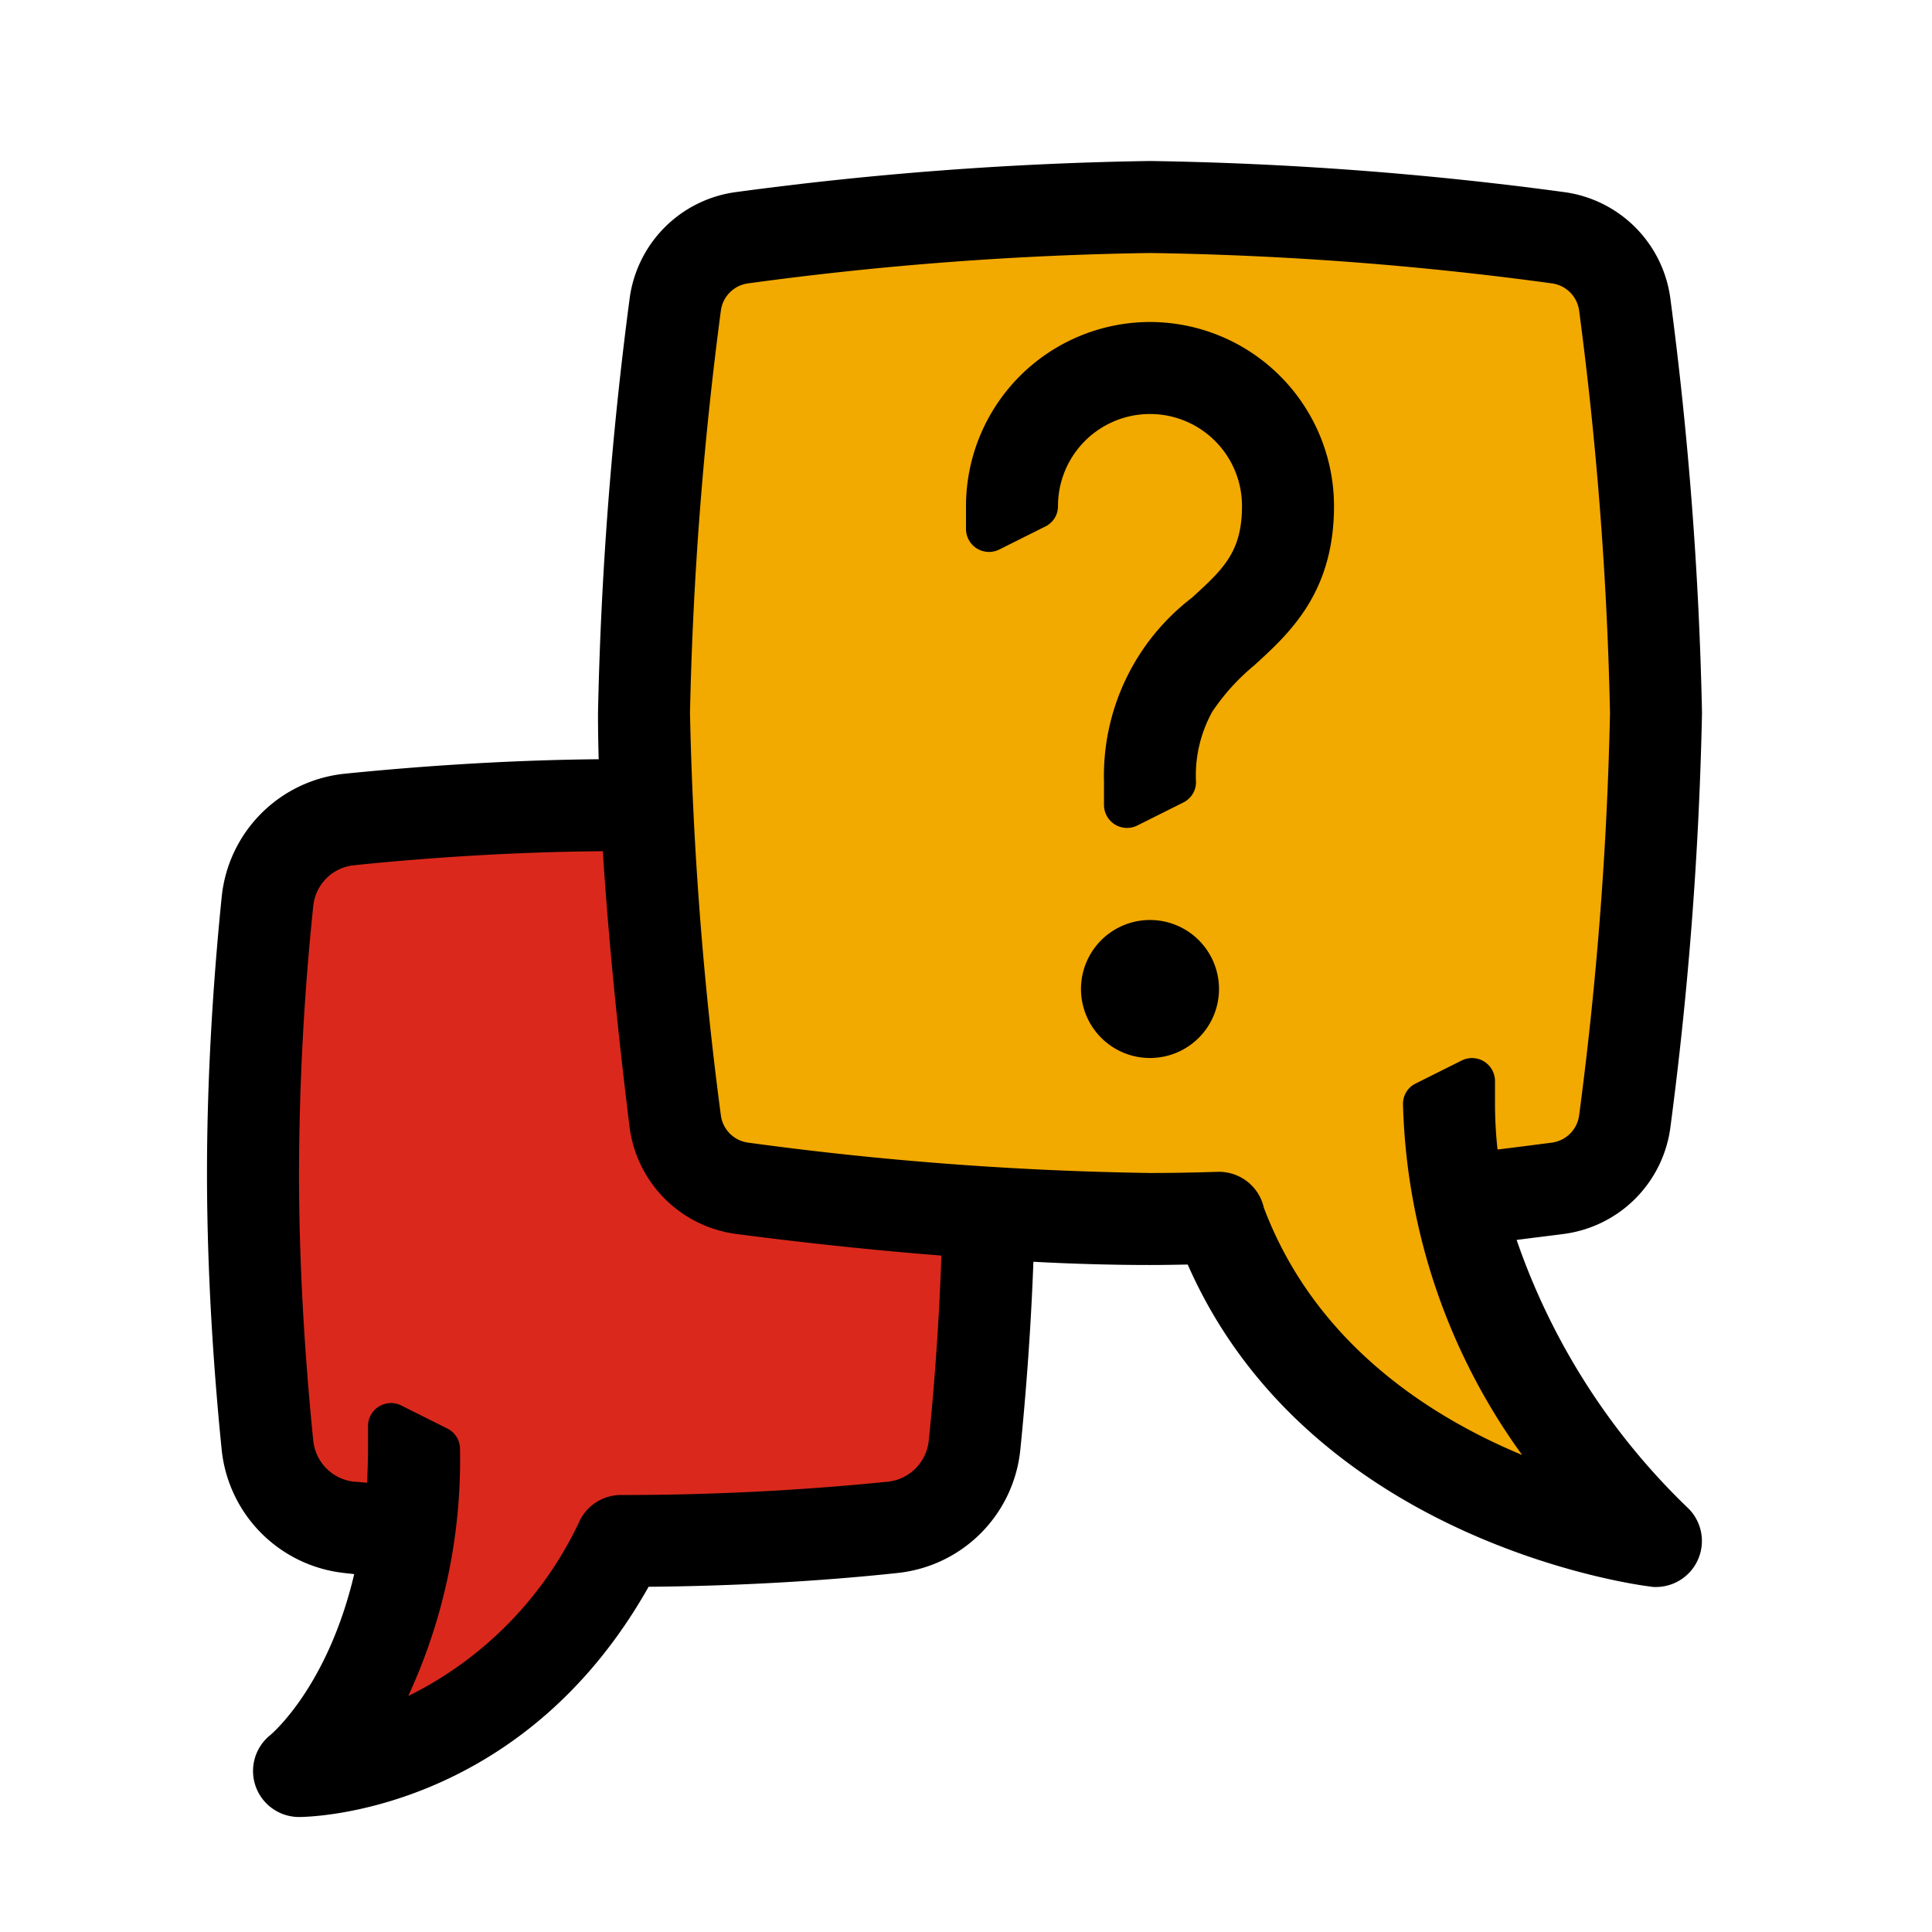 <?xml version="1.0" encoding="UTF-8"?> <svg xmlns="http://www.w3.org/2000/svg" id="FAQ" viewBox="0 0 84 84"><g id="bold-smallbubble"><path d="M16.846,73.3A23.579,23.579,0,0,0,19,62.99l-2-1,0,1c0,.525-.02,1.03-.041,1.513l-.045,1.06-1.056-.108c-.174-.018-.367-.037-.532-.047a3.006,3.006,0,0,1-2.7-2.682C12.337,59.912,12,55.588,12,50.99a116.292,116.292,0,0,1,.626-11.715,2.971,2.971,0,0,1,2.668-2.66C17.358,36.4,21.534,36.033,26.2,36l.945-.007.06.944c.223,3.512.611,7.519,1.155,11.911a4.379,4.379,0,0,0,3.778,3.8c2.06.27,5.271.652,8.867.934l.953.075-.032.956c-.114,3.373-.364,6.277-.554,8.118A2.992,2.992,0,0,1,38.725,65.4,116.844,116.844,0,0,1,27,65.99a1.007,1.007,0,0,0-.9.564,17.069,17.069,0,0,1-7.922,8.08l-2.561,1.218Z" fill="#da291c"></path></g><g id="bold-bigbubble"><path d="M65.8,64.184c-4.063-1.69-9.4-5.025-11.781-11.321l-.028-.072-.015-.075a1,1,0,0,0-.965-.767C51.971,51.98,50.97,52,50,52a147.571,147.571,0,0,1-17.6-1.329,2.38,2.38,0,0,1-2.05-2.065A159.417,159.417,0,0,1,29,31a159.357,159.357,0,0,1,1.348-17.6A2.384,2.384,0,0,1,32.4,11.328,146.826,146.826,0,0,1,50,10a146.705,146.705,0,0,1,17.6,1.329,2.38,2.38,0,0,1,2.05,2.065A159.682,159.682,0,0,1,71,31a159.582,159.582,0,0,1-1.348,17.6A2.382,2.382,0,0,1,67.6,50.672c-.679.089-3.372.428-3.372.428l-.11-1.012A19.533,19.533,0,0,1,64,48V47l-2,1.005A26.374,26.374,0,0,0,67,62.69l1.938,2.8ZM50,41a2,2,0,1,0,2,2A2,2,0,0,0,50,41Zm0-24a5.006,5.006,0,0,1,5,5c0,2.443-1.1,3.452-2.506,4.729A8.775,8.775,0,0,0,49,34v1l2-1.005a6.714,6.714,0,0,1,.847-3.565A10.2,10.2,0,0,1,53.843,28.2C55.325,26.856,57,25.333,57,22a7,7,0,0,0-14,0v1l2-1A5,5,0,0,1,50,17Z" fill="#f2a900"></path></g><g id="bold-line"><path d="M73.33,65.51A2,2,0,0,1,72,69a1.1,1.1,0,0,1-.25-.02c-.62-.07-14.82-1.97-20.11-14-.55.01-1.1.02-1.64.02-1.66,0-3.38-.05-5.07-.14-.12,3.29-.37,6.21-.57,8.19a5.992,5.992,0,0,1-5.33,5.34c-2.41.26-6.18.56-10.83.6C22.63,78.88,13.4,79,13,79a2,2,0,0,1-1.25-3.56c.12-.1,2.51-2.16,3.65-7-.14-.02-.3-.03-.44-.05a6.01,6.01,0,0,1-5.32-5.34C9.35,60.18,9,55.77,9,51s.35-9.16.64-12.01a5.986,5.986,0,0,1,5.35-5.35c2.66-.27,6.66-.59,11.04-.63C26.01,32.33,26,31.65,26,31a162.944,162.944,0,0,1,1.37-17.98,5.38,5.38,0,0,1,4.64-4.67A151.505,151.505,0,0,1,50,7,151.331,151.331,0,0,1,67.99,8.35a5.38,5.38,0,0,1,4.64,4.67A162.944,162.944,0,0,1,74,31a162.944,162.944,0,0,1-1.37,17.98,5.38,5.38,0,0,1-4.64,4.67c-.6.08-1.29.16-2.05.26A29.484,29.484,0,0,0,73.33,65.51ZM70,31a158.458,158.458,0,0,0-1.34-17.48,1.38,1.38,0,0,0-1.19-1.2A144.505,144.505,0,0,0,50,11a144.505,144.505,0,0,0-17.47,1.32,1.38,1.38,0,0,0-1.19,1.2A158.458,158.458,0,0,0,30,31a158.458,158.458,0,0,0,1.34,17.48,1.38,1.38,0,0,0,1.19,1.2A145.014,145.014,0,0,0,50,51c.96,0,1.95-.02,2.93-.05a2,2,0,0,1,2.02,1.56c2.22,5.88,7.19,9.07,11.23,10.75A27.181,27.181,0,0,1,61,48a.977.977,0,0,1,.55-.89l2-1A1,1,0,0,1,65,47v1a18.475,18.475,0,0,0,.11,1.98c.88-.11,1.68-.21,2.36-.3a1.38,1.38,0,0,0,1.19-1.2A158.458,158.458,0,0,0,70,31ZM40.38,62.64c.2-1.94.44-4.81.55-8.05-3.57-.28-6.79-.66-8.92-.94a5.38,5.38,0,0,1-4.64-4.67c-.35-2.83-.87-7.4-1.16-11.97-4.28.03-8.22.34-10.82.61a1.981,1.981,0,0,0-1.77,1.77A114.863,114.863,0,0,0,13,51c0,4.6.34,8.87.62,11.64a2,2,0,0,0,1.76,1.78c.18.01.39.03.58.05.02-.47.04-.96.04-1.47V62a1,1,0,0,1,1.45-.89l2,1A.988.988,0,0,1,20,63a24.483,24.483,0,0,1-2.25,10.74,16.087,16.087,0,0,0,7.46-7.63A2,2,0,0,1,27,65a114.645,114.645,0,0,0,11.62-.58A2,2,0,0,0,40.38,62.64ZM50,14a8.011,8.011,0,0,0-8,8v1a1,1,0,0,0,1.45.89l2-1A.977.977,0,0,0,46,22a4,4,0,0,1,8,0c0,2-.82,2.75-2.18,3.99A9.752,9.752,0,0,0,48,34v1a1,1,0,0,0,1.45.89l2-1A.988.988,0,0,0,52,34a5.716,5.716,0,0,1,.71-3.06,9.32,9.32,0,0,1,1.81-2C56.07,27.53,58,25.77,58,22A8.011,8.011,0,0,0,50,14ZM47,43a3,3,0,1,0,3-3A3,3,0,0,0,47,43Z"></path></g></svg> 